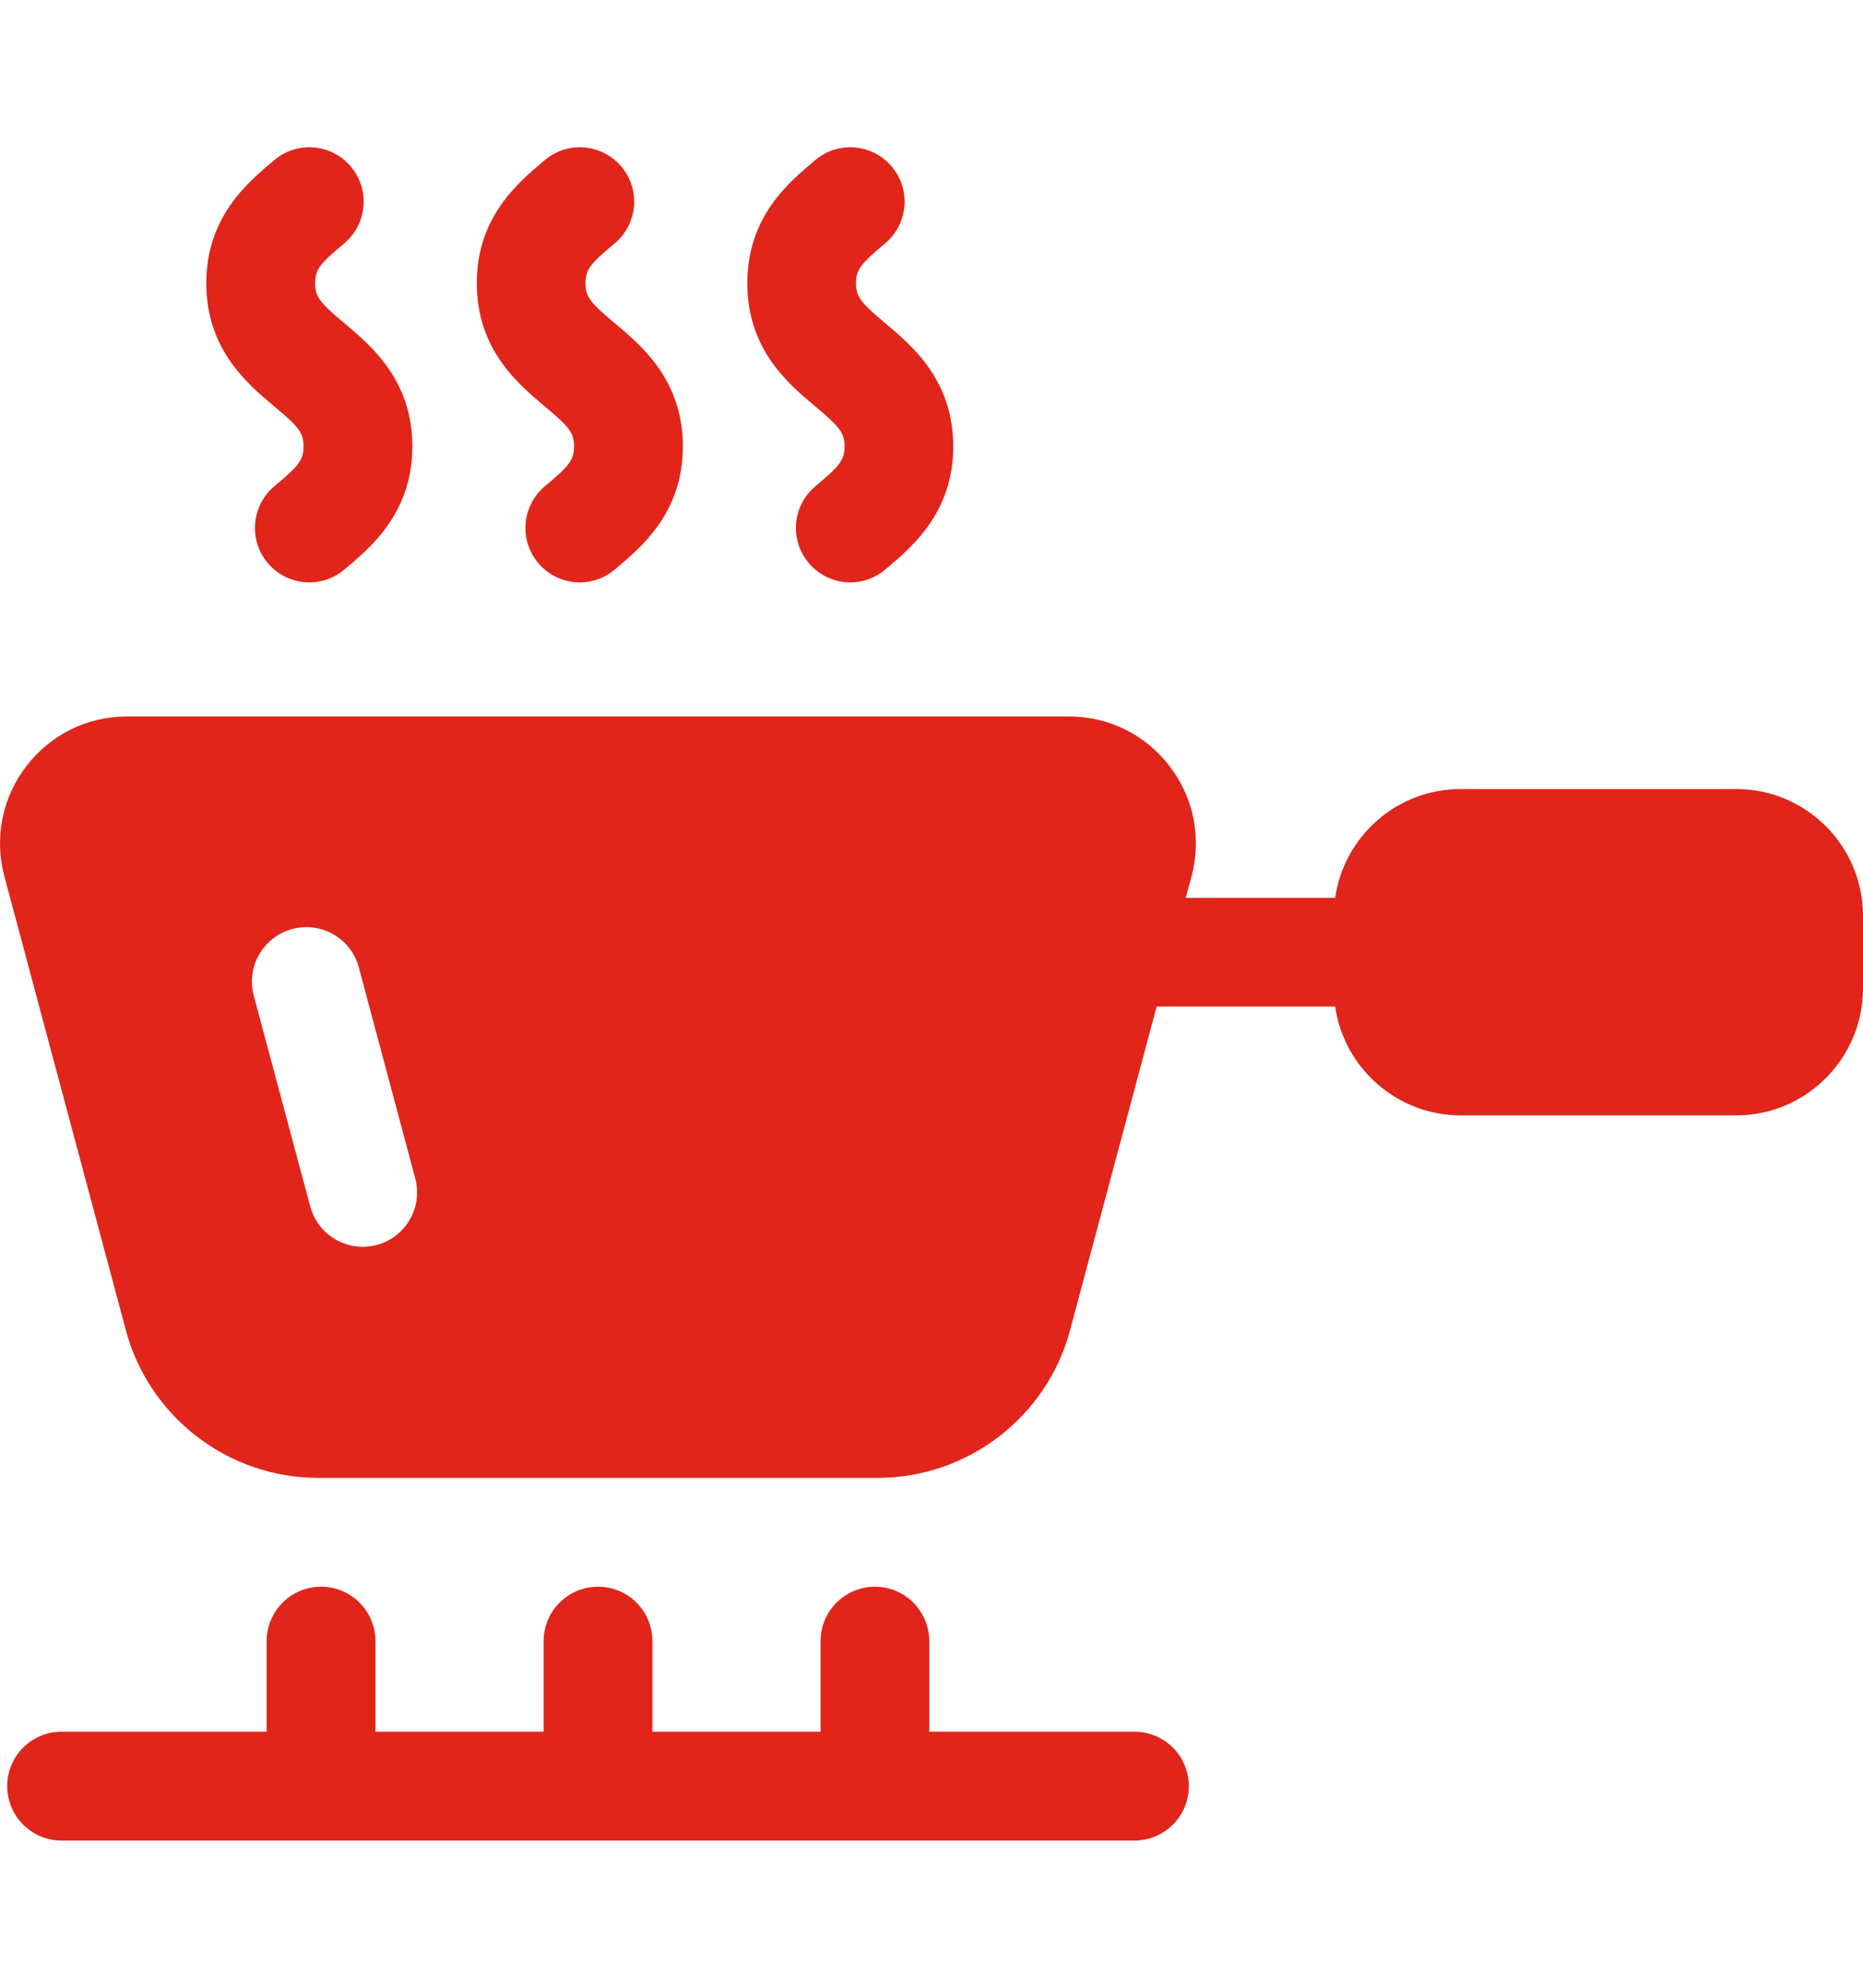 <svg width="15" height="16" viewBox="0 0 15 16" fill="none" xmlns="http://www.w3.org/2000/svg">
<g clip-path="url(#clip0_1541_49237)">
<g clip-path="url(#clip1_1541_49237)">
<path d="M9.134 13.939H7.482V13.21C7.482 12.968 7.286 12.772 7.045 12.772C6.803 12.772 6.607 12.968 6.607 13.21V13.939H5.253V13.21C5.253 12.968 5.057 12.772 4.815 12.772C4.573 12.772 4.377 12.968 4.377 13.21V13.939H3.023V13.21C3.023 12.968 2.827 12.772 2.585 12.772C2.343 12.772 2.147 12.968 2.147 13.21V13.939H0.495C0.254 13.939 0.058 14.135 0.058 14.377C0.058 14.619 0.254 14.815 0.495 14.815H9.134C9.376 14.815 9.572 14.619 9.572 14.377C9.572 14.135 9.376 13.939 9.134 13.939Z" fill="#E1251B"/>
<path d="M2.209 3.272C2.4 3.432 2.444 3.48 2.444 3.593C2.444 3.706 2.4 3.755 2.209 3.914C2.024 4.07 2 4.346 2.155 4.531C2.242 4.634 2.366 4.688 2.491 4.688C2.59 4.688 2.69 4.654 2.772 4.585C2.99 4.402 3.32 4.126 3.32 3.593C3.32 3.061 2.99 2.784 2.772 2.601C2.581 2.441 2.537 2.392 2.537 2.28C2.537 2.167 2.581 2.118 2.772 1.959C2.957 1.803 2.981 1.527 2.826 1.342C2.671 1.157 2.394 1.132 2.209 1.288C1.991 1.471 1.661 1.747 1.661 2.28C1.661 2.812 1.991 3.089 2.209 3.272Z" fill="#E1251B"/>
<path d="M4.387 3.272C4.577 3.432 4.622 3.48 4.622 3.593C4.622 3.706 4.577 3.755 4.387 3.914C4.202 4.07 4.177 4.346 4.333 4.531C4.419 4.634 4.543 4.688 4.668 4.688C4.768 4.688 4.868 4.654 4.949 4.585C5.168 4.402 5.498 4.126 5.498 3.593C5.498 3.061 5.168 2.784 4.949 2.601C4.759 2.441 4.714 2.392 4.714 2.28C4.714 2.167 4.759 2.118 4.949 1.959C5.135 1.803 5.159 1.527 5.004 1.342C4.848 1.157 4.572 1.132 4.387 1.288C4.169 1.471 3.839 1.747 3.839 2.28C3.839 2.812 4.169 3.089 4.387 3.272Z" fill="#E1251B"/>
<path d="M6.565 3.272C6.755 3.432 6.8 3.48 6.8 3.593C6.8 3.706 6.755 3.755 6.565 3.914C6.379 4.07 6.355 4.346 6.511 4.531C6.597 4.634 6.721 4.688 6.846 4.688C6.945 4.688 7.045 4.654 7.127 4.585C7.345 4.402 7.675 4.126 7.675 3.593C7.675 3.061 7.345 2.784 7.127 2.601C6.937 2.441 6.892 2.392 6.892 2.28C6.892 2.167 6.937 2.118 7.127 1.959C7.312 1.803 7.337 1.527 7.181 1.342C7.026 1.157 6.75 1.132 6.565 1.288C6.346 1.471 6.017 1.747 6.017 2.28C6.017 2.812 6.346 3.089 6.565 3.272Z" fill="#E1251B"/>
<path d="M13.979 6.351H11.761C11.247 6.351 10.821 6.732 10.75 7.227H9.547L9.594 7.053C9.676 6.744 9.612 6.421 9.417 6.167C9.222 5.913 8.927 5.767 8.607 5.767H1.022C0.702 5.767 0.407 5.913 0.212 6.167C0.017 6.421 -0.047 6.744 0.035 7.053L1.013 10.706C1.2 11.407 1.838 11.896 2.563 11.896H7.065C7.791 11.896 8.429 11.407 8.616 10.706L9.313 8.102H10.75C10.821 8.596 11.247 8.978 11.761 8.978H13.979C14.542 8.978 15 8.519 15 7.956V7.372C15 6.809 14.542 6.351 13.979 6.351ZM2.043 8.014C1.981 7.78 2.12 7.54 2.353 7.478C2.587 7.415 2.827 7.554 2.889 7.787L3.343 9.484C3.406 9.718 3.267 9.958 3.034 10.021C2.996 10.031 2.958 10.036 2.92 10.036C2.727 10.036 2.55 9.906 2.498 9.711L2.043 8.014Z" fill="#E1251B"/>
</g>
</g>
<defs>
<clipPath id="clip0_1541_49237">
<rect width="15" height="15" fill="white" transform="translate(0 0.5)"/>
</clipPath>
<clipPath id="clip1_1541_49237">
<rect width="15" height="15" fill="white" transform="translate(0 0.5)"/>
</clipPath>
</defs>
</svg>
